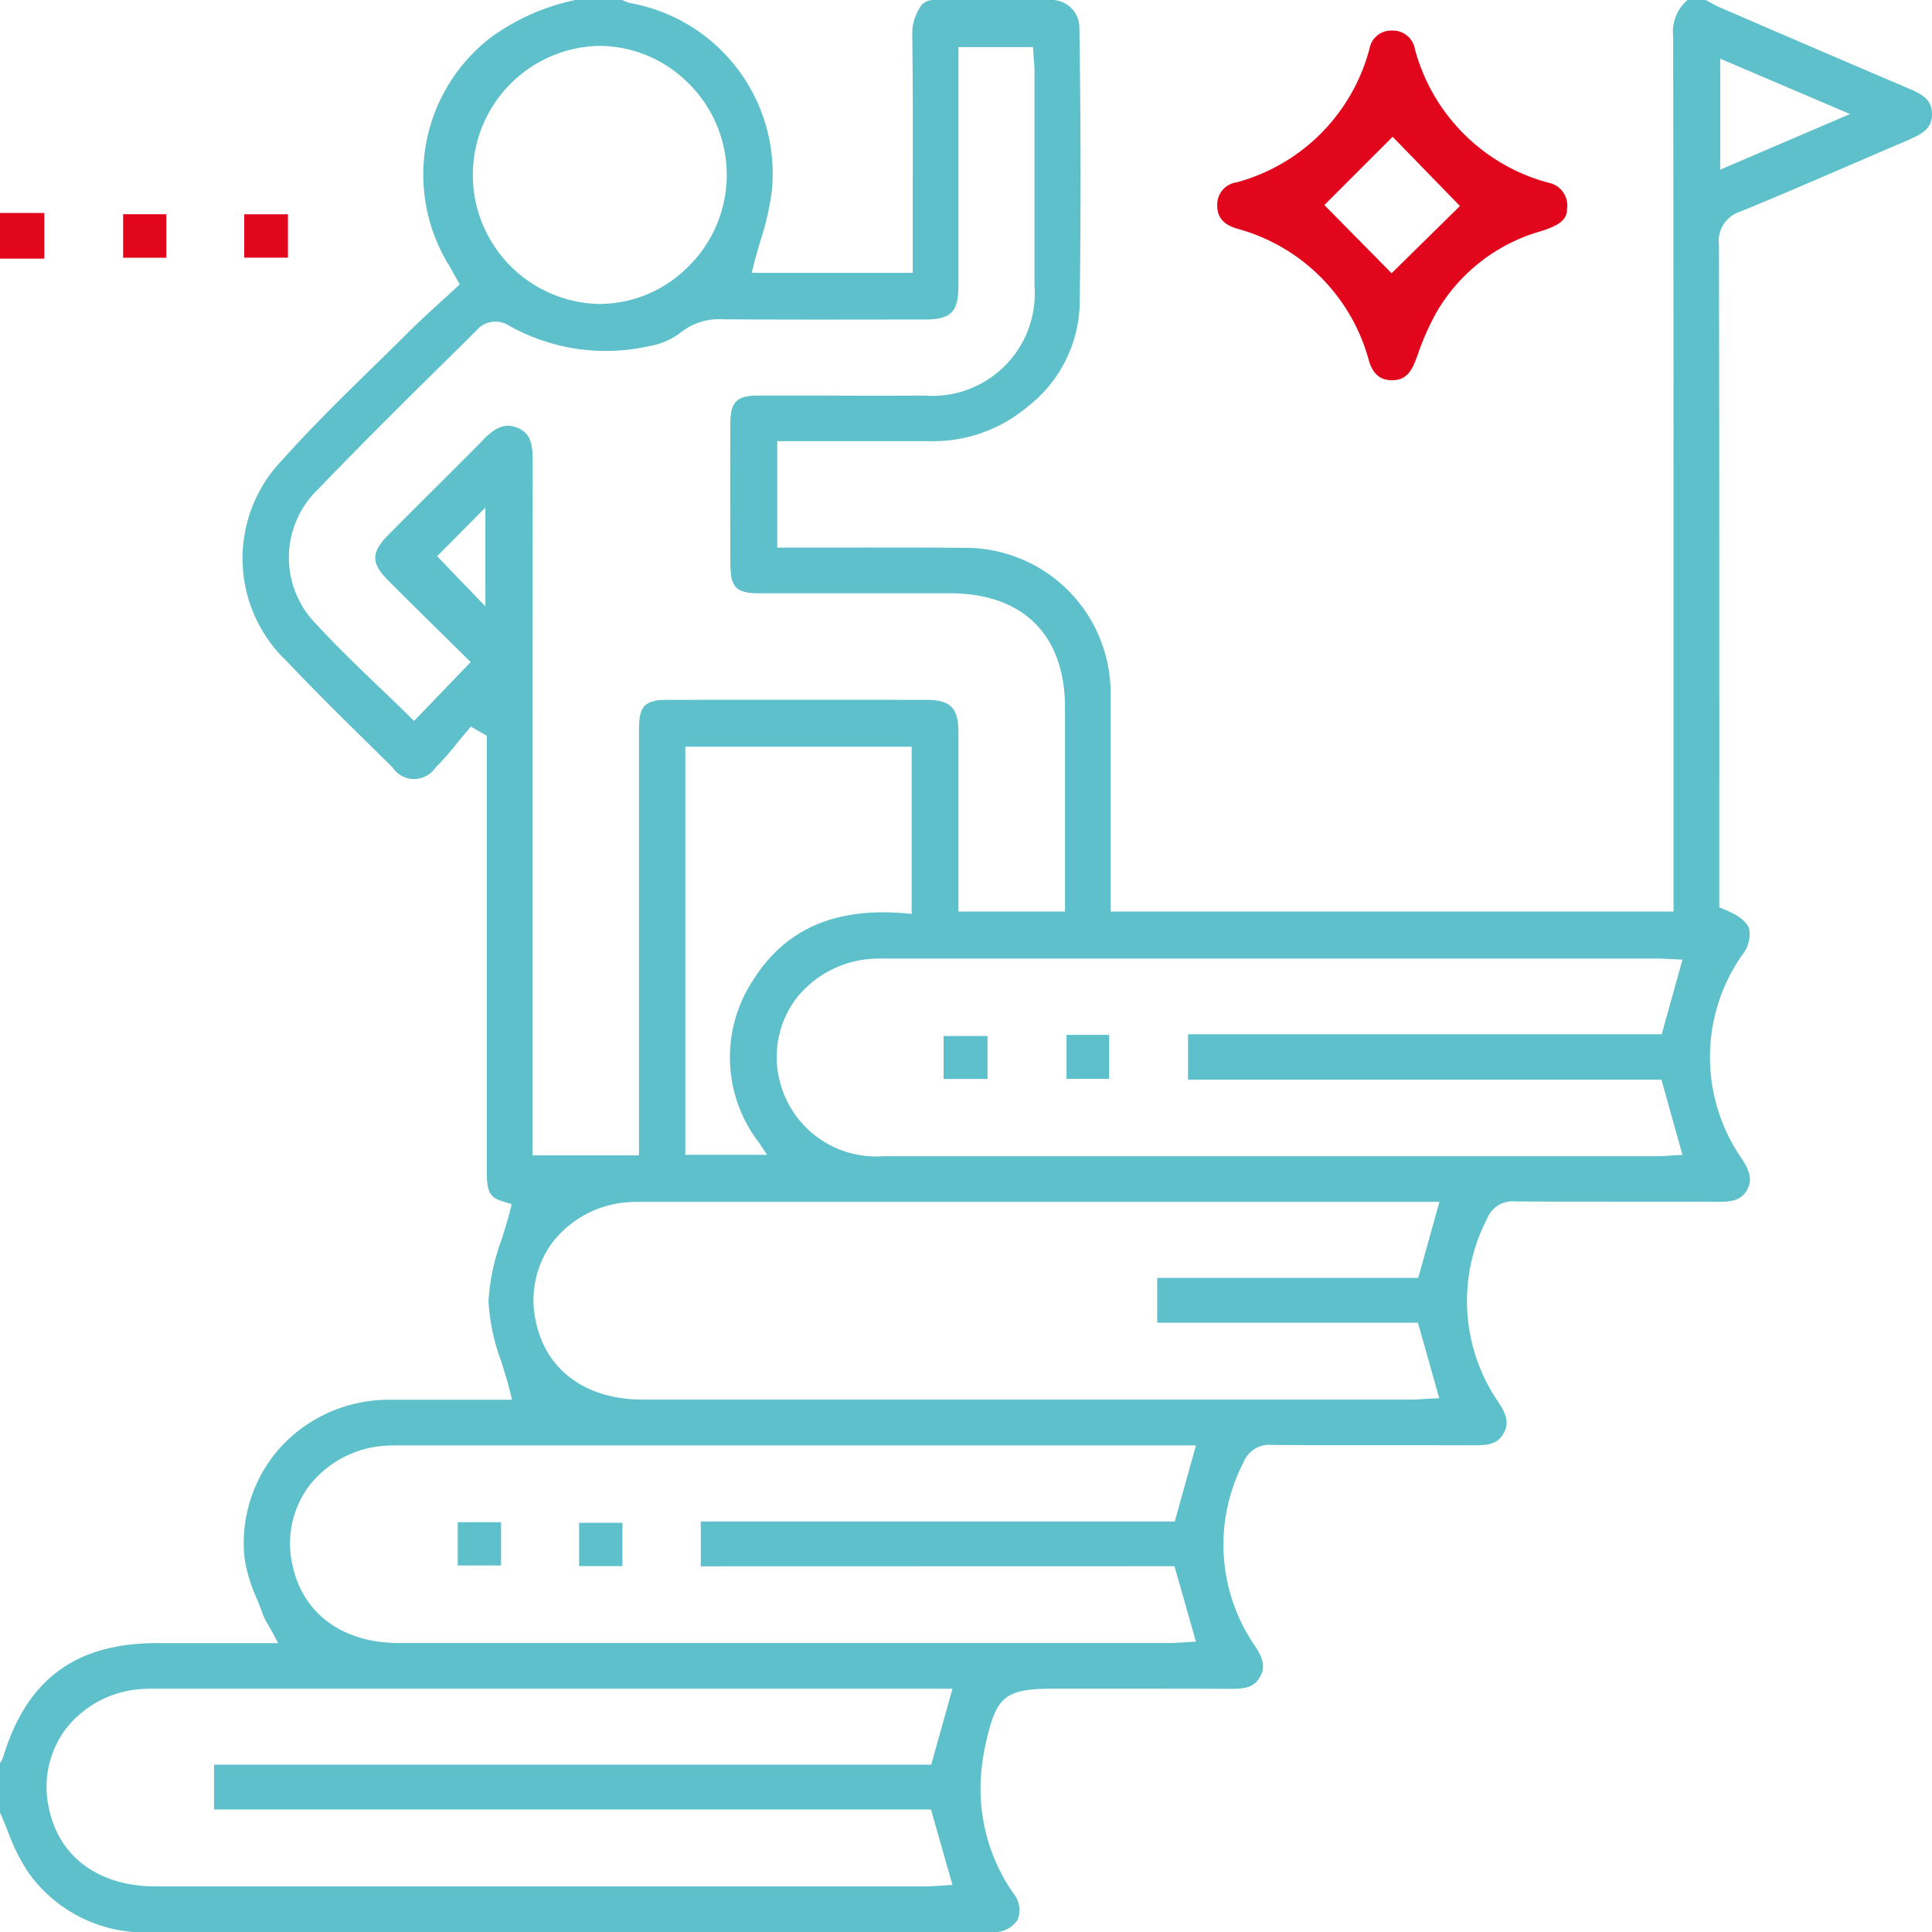 <svg id="Groupe_90" data-name="Groupe 90" xmlns="http://www.w3.org/2000/svg" xmlns:xlink="http://www.w3.org/1999/xlink" width="80.934" height="80.943" viewBox="0 0 80.934 80.943">
  <defs>
    <clipPath id="clip-path">
      <rect id="Rectangle_126" data-name="Rectangle 126" width="80.934" height="80.943" fill="#5dc0ca"/>
    </clipPath>
  </defs>
  <rect id="Rectangle_119" data-name="Rectangle 119" width="1.858" height="1.914" transform="translate(0 8.922)" fill="#e1061b"/>
  <rect id="Rectangle_120" data-name="Rectangle 120" width="1.809" height="1.823" transform="translate(5.158 8.974)" fill="#e1061b"/>
  <rect id="Rectangle_121" data-name="Rectangle 121" width="1.831" height="1.817" transform="translate(10.231 8.977)" fill="#e1061b"/>
  <g id="Groupe_89" data-name="Groupe 89">
    <g id="Groupe_88" data-name="Groupe 88" clip-path="url(#clip-path)">
      <path id="Tracé_165" data-name="Tracé 165" d="M79.989,5.839c.614-.261.946-.507.945-1.062s-.335-.8-.95-1.06C77.344,2.594,74.713,1.462,72.027.3a4.284,4.284,0,0,1-.454-.239L71.455,0h-.764a1.757,1.757,0,0,0-.6,1.522c.017,9.544.016,19.247.015,28.631v8.035H46.523V37.008q0-1.211,0-2.422c0-1.789,0-3.64,0-5.459A6.081,6.081,0,0,0,40.4,22.949c-1.717-.018-3.473-.013-5.17-.009q-1.17,0-2.353,0h-.318V18.481h2.176q2.135,0,4.261,0a6.123,6.123,0,0,0,4.045-1.441,5.62,5.62,0,0,0,2.19-4.375c.051-3.844.046-7.725-.015-11.535A1.159,1.159,0,0,0,44.132,0H39.1a.645.645,0,0,0-.483.2,2.028,2.028,0,0,0-.4,1.333c.027,2.11.023,4.255.019,6.329q0,1.173,0,2.346v1.222H31.491l.1-.4c.082-.326.179-.655.272-.974a11.117,11.117,0,0,0,.47-2.074A7.252,7.252,0,0,0,26.428.132,1.443,1.443,0,0,1,26.113.02L26.066,0H24.1a9.209,9.209,0,0,0-3.507,1.544,7.25,7.25,0,0,0-1.743,9.639c.043.073.085.148.148.263l.26.466-.183.17c-.2.185-.4.372-.61.56-.456.417-.927.847-1.374,1.292q-.7.7-1.415,1.392c-1.287,1.259-2.617,2.56-3.829,3.919a5.937,5.937,0,0,0,.167,8.456c1.192,1.26,2.454,2.5,3.674,3.7l.76.748a1.073,1.073,0,0,0,1.779.023,11.518,11.518,0,0,0,.915-1.035c.136-.167.273-.334.413-.5l.172-.2.666.386v5.325q0,6.479,0,12.958c0,.94.184,1.075.753,1.248l.291.088-.075.295c-.1.4-.229.8-.351,1.194a8.934,8.934,0,0,0-.548,2.576A8.56,8.56,0,0,0,21,57.037c.122.39.249.793.352,1.2l.1.4h-.408l-1.382,0c-1.087,0-2.211,0-3.346,0a6.145,6.145,0,0,0-4.566,1.992,5.984,5.984,0,0,0-1.508,4.613,6.144,6.144,0,0,0,.5,1.685c.093.232.189.472.273.712a2.577,2.577,0,0,0,.218.425c.053.091.11.19.169.3l.251.468H6.58c-3.408,0-5.457,1.515-6.446,4.764A1.041,1.041,0,0,1,0,73.855v2.074c.115.255.22.517.322.771a8.386,8.386,0,0,0,.821,1.675,5.959,5.959,0,0,0,5.194,2.568h.009c8.635-.009,17.415-.008,25.906-.007h9.3a1.172,1.172,0,0,0,1.073-.507,1.092,1.092,0,0,0-.169-1.109A7.662,7.662,0,0,1,41.1,74.31a9.6,9.6,0,0,1,.181-1.217c.457-2.067.811-2.353,2.911-2.353h1.993c1.775,0,3.611,0,5.417.007.561,0,.93-.073,1.166-.474s.178-.752-.181-1.3a7.488,7.488,0,0,1-.5-7.705,1.16,1.16,0,0,1,1.2-.739c1.565.012,3.158.012,4.7.011,1.275,0,2.55,0,3.825.005.56,0,.929-.075,1.163-.477s.175-.752-.185-1.3a7.488,7.488,0,0,1-.5-7.705,1.157,1.157,0,0,1,1.2-.734c1.55.011,3.126.01,4.652.01,1.29,0,2.581,0,3.871.006.552,0,.925-.075,1.161-.48.222-.383.171-.736-.19-1.3a7.464,7.464,0,0,1-.008-8.554,1.379,1.379,0,0,0,.3-1.1c-.1-.3-.442-.572-1.053-.821l-.2-.08V30.607c0-6.669,0-13.564-.014-20.346a1.291,1.291,0,0,1,.9-1.4c1.539-.63,3.093-1.3,4.595-1.949q1.244-.537,2.489-1.069M25.07,1.921h.012A5.292,5.292,0,0,1,28.853,3.5a5.388,5.388,0,0,1-.053,7.7,5.248,5.248,0,0,1-3.68,1.532h-.085A5.408,5.408,0,0,1,25.07,1.921M20.333,25.4,18.311,23.3l2.022-2.038Zm-.064-7q-.964.974-1.937,1.941Q17.3,21.362,16.275,22.4c-.742.751-.741,1.186.008,1.937s1.509,1.5,2.247,2.226l.965.951.223.22L17.347,30.2l-.229-.225c-.4-.394-.8-.781-1.207-1.166-.892-.855-1.815-1.74-2.664-2.664a3.966,3.966,0,0,1,.1-5.673c2-2.082,4.086-4.137,6.107-6.125L20.1,13.7a1.062,1.062,0,0,1,1.108-.127,8.251,8.251,0,0,0,6,.921,2.91,2.91,0,0,0,1.289-.551,2.584,2.584,0,0,1,1.807-.568c2.427.015,4.9.011,7.283.008l1.158,0c1.09,0,1.4-.316,1.406-1.4,0-2.29,0-4.58,0-6.891V1.971h3.123l.019.3c0,.067.01.135.016.2.013.16.027.325.027.5V4.085q0,3.943,0,7.886a4.289,4.289,0,0,1-4.6,4.6c-1.368.008-2.759.007-4.1,0-.969,0-1.938,0-2.907,0-.854,0-1.13.276-1.133,1.127-.009,1.939-.006,3.894,0,5.892,0,1.025.234,1.262,1.238,1.263h3.982q1.991,0,3.983,0c3.058,0,4.814,1.747,4.815,4.782,0,1.887,0,3.773,0,5.675v2.878H40.151V35.118q0-2.212,0-4.425c0-1.04-.33-1.375-1.351-1.376q-5.416-.007-10.832,0c-.951,0-1.2.252-1.2,1.222q0,6.183,0,12.367V48.4H22.306V41.555c0-7.3,0-14.85.008-22.275,0-.707-.1-1.133-.625-1.355-.485-.2-.883-.074-1.42.468M31.805,47.882l.328.494H28.708V31.281h9.483v7l-.343-.028c-2.908-.232-4.969.685-6.3,2.806a5.864,5.864,0,0,0,.26,6.826M39,75.8l.9,3.162-.4.023L39.271,79c-.164.012-.32.024-.483.024l-18.629,0-13.625,0c-2.357,0-4.029-1.2-4.471-3.211a4.076,4.076,0,0,1,.661-3.346,4.375,4.375,0,0,1,3.231-1.713c.157-.013.31-.013.459-.013H39.9l-.89,3.182H8.966V75.8Zm10.2-10.19.9,3.161-.4.021-.238.015c-.167.011-.324.021-.487.021l-18.527,0-13.725,0c-2.38,0-4.054-1.236-4.478-3.3a4.031,4.031,0,0,1,.7-3.277,4.385,4.385,0,0,1,3.224-1.69c.167-.014.331-.013.49-.012H50.1l-.887,3.188H29.356v1.878Zm10.2-10.2.892,3.162-.4.021-.231.014c-.166.011-.323.022-.486.022l-18.456,0-13.794,0c-2.354,0-4.024-1.2-4.465-3.217a4.071,4.071,0,0,1,.666-3.343,4.374,4.374,0,0,1,3.234-1.71c.153-.013.3-.012.448-.012H60.3l-.89,3.185H48.477V55.41ZM69.6,45.23l.882,3.15-.394.022-.192.013c-.137.01-.265.019-.394.019H51.654q-7.323,0-14.645,0a4.159,4.159,0,0,1-4.348-3.163,4.079,4.079,0,0,1,.653-3.39,4.371,4.371,0,0,1,3.27-1.719c.144-.011.285-.011.421-.01h.08q16.166,0,32.332,0c.145,0,.291.008.445.017l.22.012.4.019-.872,3.126H49.769V45.23ZM72.063,7.106V2.457L77.5,4.776Z" transform="translate(0 0.001)" fill="#5dc0ca"/>
      <rect id="Rectangle_122" data-name="Rectangle 122" width="1.841" height="1.799" transform="translate(39.528 43.4)" fill="#5dc0ca"/>
      <rect id="Rectangle_123" data-name="Rectangle 123" width="1.785" height="1.841" transform="translate(44.678 43.354)" fill="#5dc0ca"/>
      <rect id="Rectangle_124" data-name="Rectangle 124" width="1.815" height="1.813" transform="translate(19.175 63.767)" fill="#5dc0ca"/>
      <rect id="Rectangle_125" data-name="Rectangle 125" width="1.815" height="1.813" transform="translate(24.259 63.793)" fill="#5dc0ca"/>
      <path id="Tracé_166" data-name="Tracé 166" d="M124.526,9.466a.937.937,0,0,0-.8.945c-.008.511.249.818.831.994a7.834,7.834,0,0,1,5.522,5.528c.174.58.488.831,1,.821.462-.011.738-.251.955-.828l.085-.227a10.833,10.833,0,0,1,.787-1.782,7.394,7.394,0,0,1,4.332-3.393c.839-.256,1.137-.5,1.14-.934a.975.975,0,0,0-.8-1.115,7.909,7.909,0,0,1-5.57-5.584.933.933,0,0,0-.954-.784h0a.924.924,0,0,0-.954.773,7.875,7.875,0,0,1-5.567,5.586m6.54-1.91,2.82,2.9-2.863,2.816-2.817-2.856Z" transform="translate(-72.734 -1.826)" fill="#e1061b"/>
    </g>
  </g>
</svg>
